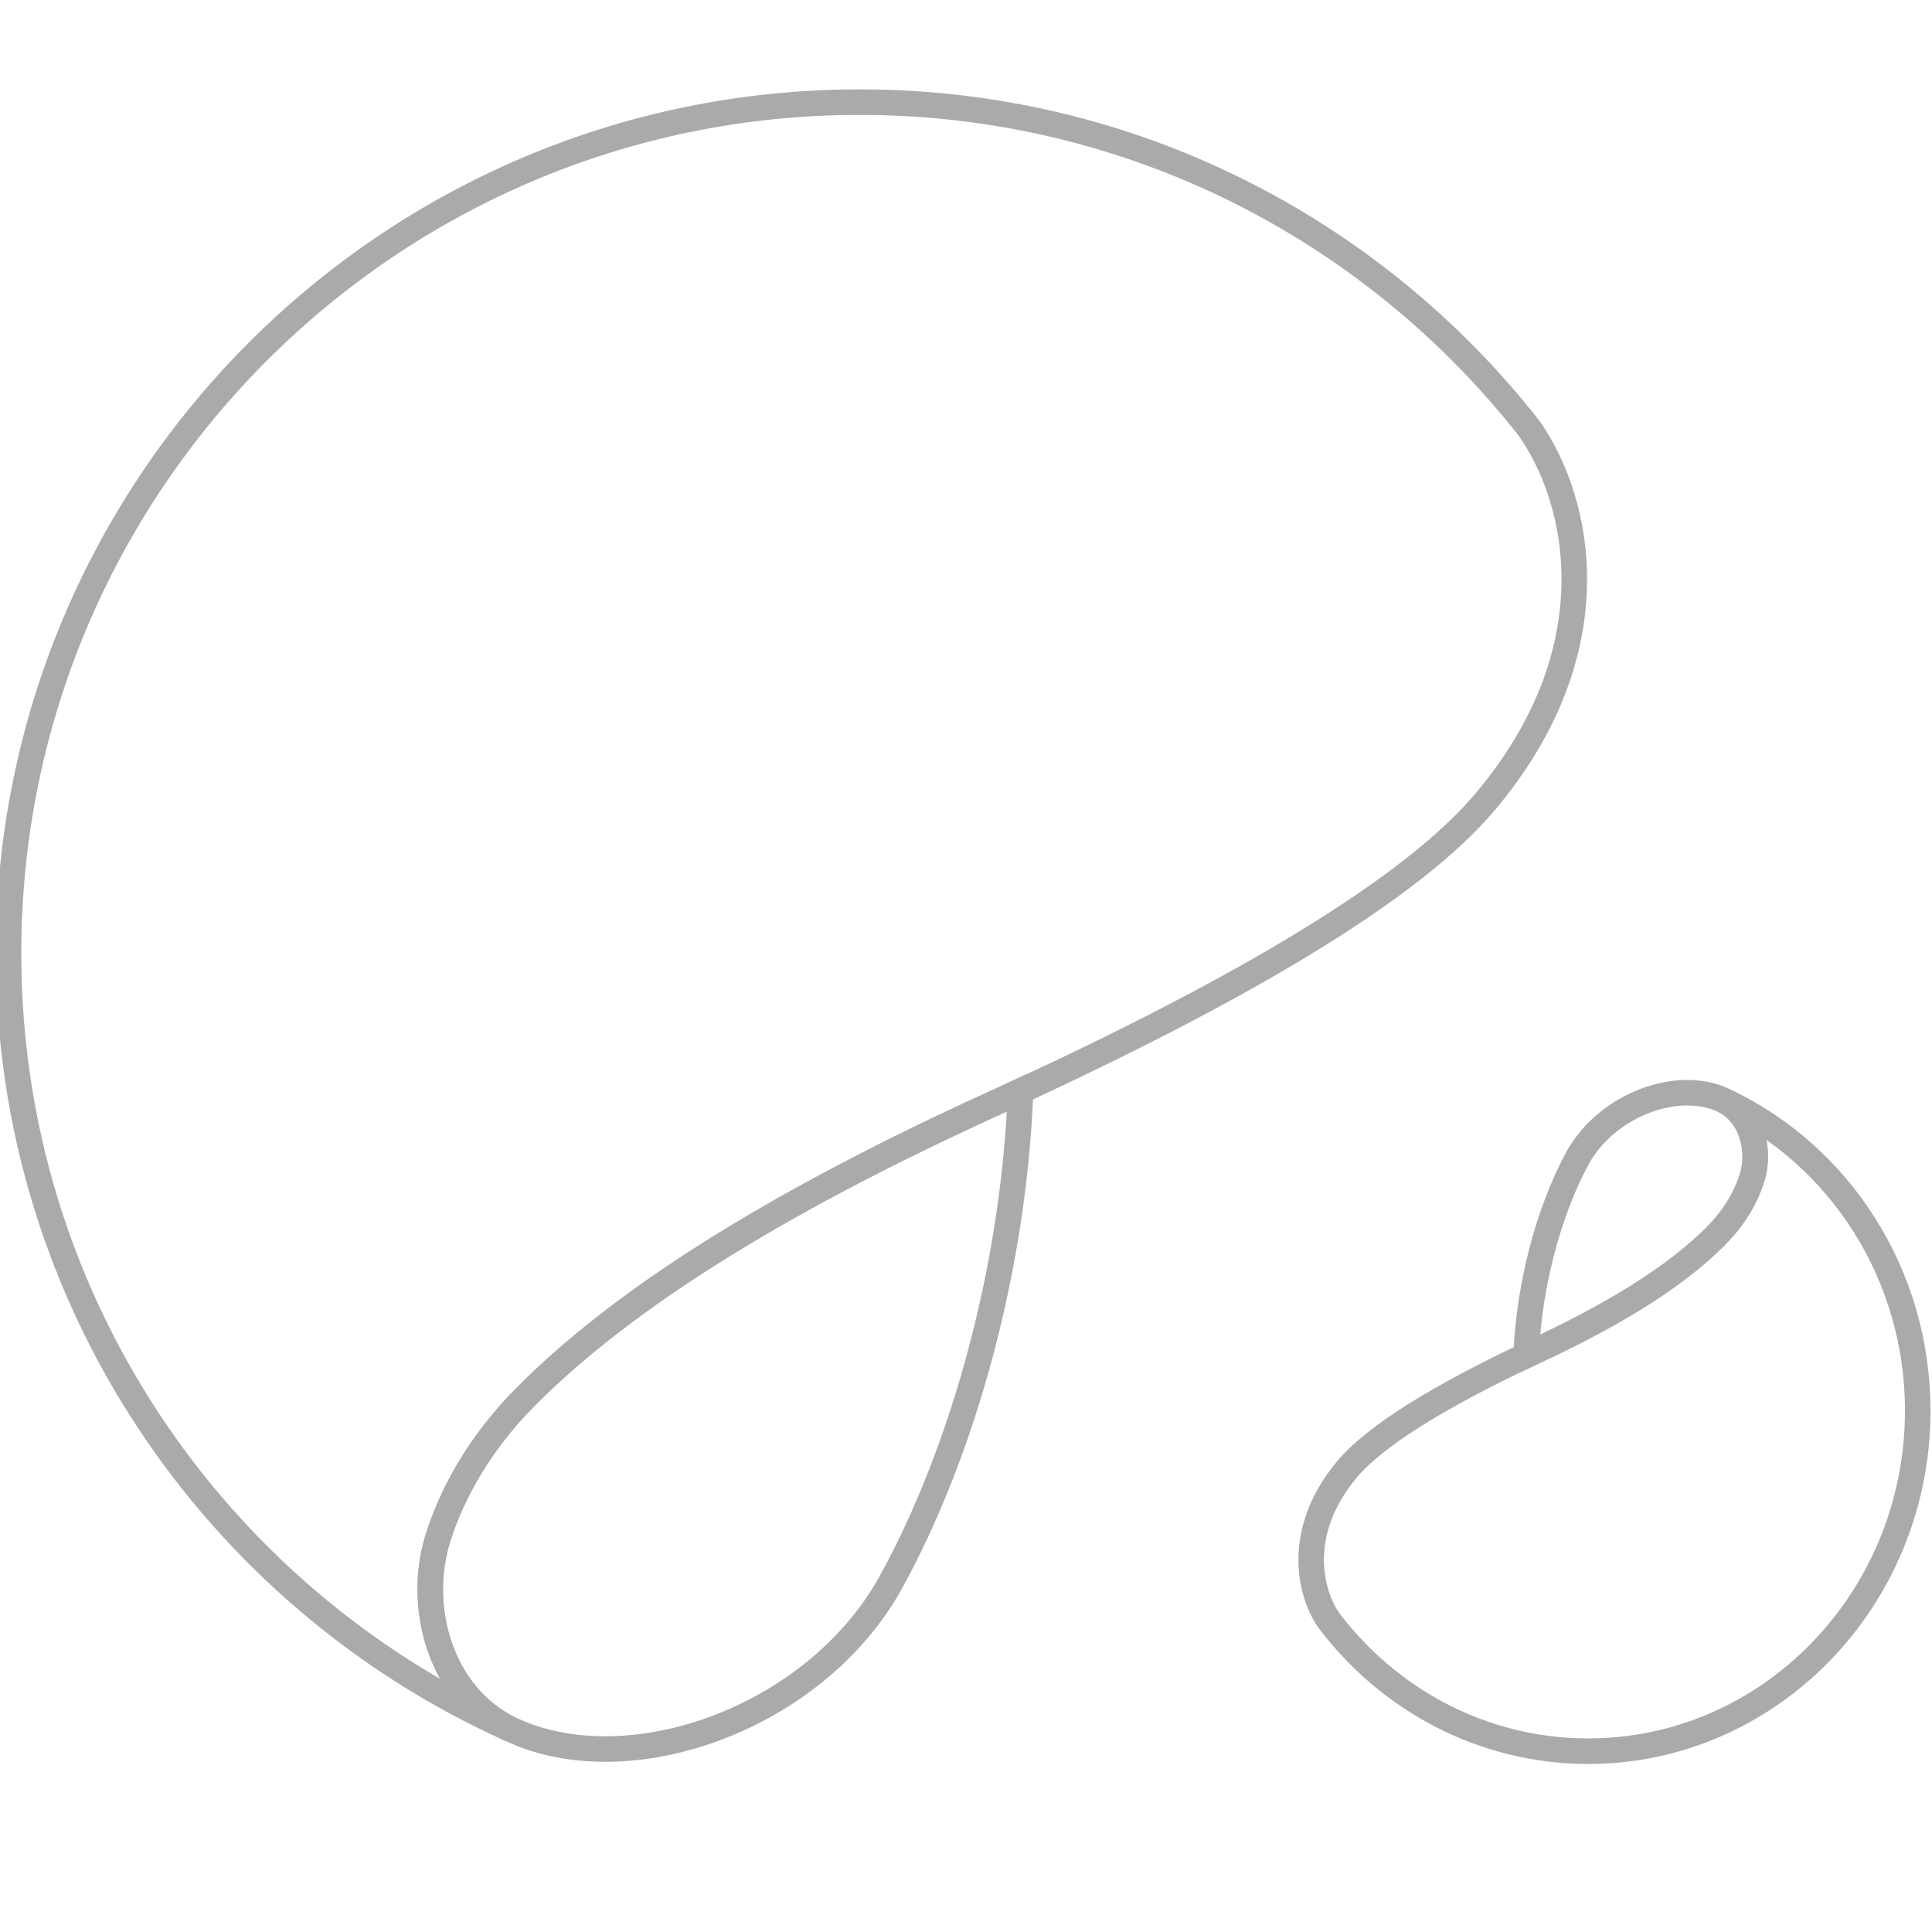 <svg xmlns="http://www.w3.org/2000/svg" viewBox="59 48 227 227" height="200" width="200">
<style type="text/css">
	.a{fill:none;stroke:#aaa;stroke-width:3;}
	.b{fill:none;}
</style>
<g>
	<g>
		<path class="a" d="M118.955,251.17c-34.756-15.657-58.955-50.61-58.955-91.17
			c0-55.192,44.808-100,100-100c31.907,0,60.343,14.974,78.639,38.296
			c5.977,8.422,9.973,26.083-5.246,44.036
			c-8.521,10.051-28.193,21.812-56.109,34.617
			c-21.655,9.795-42.98,21.475-56.614,35.255
			c-5.1,5.153-8.465,10.952-10.203,16.472
			C107.922,236.753,110.677,247.125,118.955,251.17L118.955,251.17z"/>
		<path class="a" d="M178.897,176.189l0.009,0.018
			c-0.746,20.407-6.611,42.002-15.195,57.63
			c-8.452,15.392-29.084,23.328-43.133,18.02l-1.623-0.686
			c-8.277-4.046-11.033-14.417-8.488-22.494
			c1.739-5.52,5.103-11.319,10.203-16.472
			c13.634-13.78,34.959-25.46,56.614-35.255L178.897,176.189L178.897,176.189z"/>
	</g>
	<g>
		<path class="a" d="M261.612,177.336c13.434,6.303,22.76,20.312,22.711,36.536
			c-0.066,22.076-17.465,39.948-38.83,39.883
			c-12.35-0.037-23.34-6.06-30.394-15.41c-2.303-3.376-3.829-10.444,2.085-17.609
			c3.309-4.01,10.938-8.692,21.76-13.781
			c8.395-3.892,16.663-8.54,21.957-14.036c1.98-2.056,3.29-4.37,3.97-6.577
			C265.866,183.115,264.811,178.963,261.612,177.336L261.612,177.336z"/>
		<path class="a" d="M238.319,207.258l-0.004-0.007
			c0.313-8.162,2.61-16.794,5.951-23.034c3.291-6.148,11.286-9.297,16.718-7.158
			l0.628,0.277c3.199,1.627,4.254,5.779,3.259,9.007
			c-0.68,2.206-1.99,4.521-3.97,6.577c-5.294,5.496-13.563,10.143-21.957,14.036
			L238.319,207.258L238.319,207.258z"/>
	</g>
</g>
<rect class="b" width="320" height="320"/>
</svg>